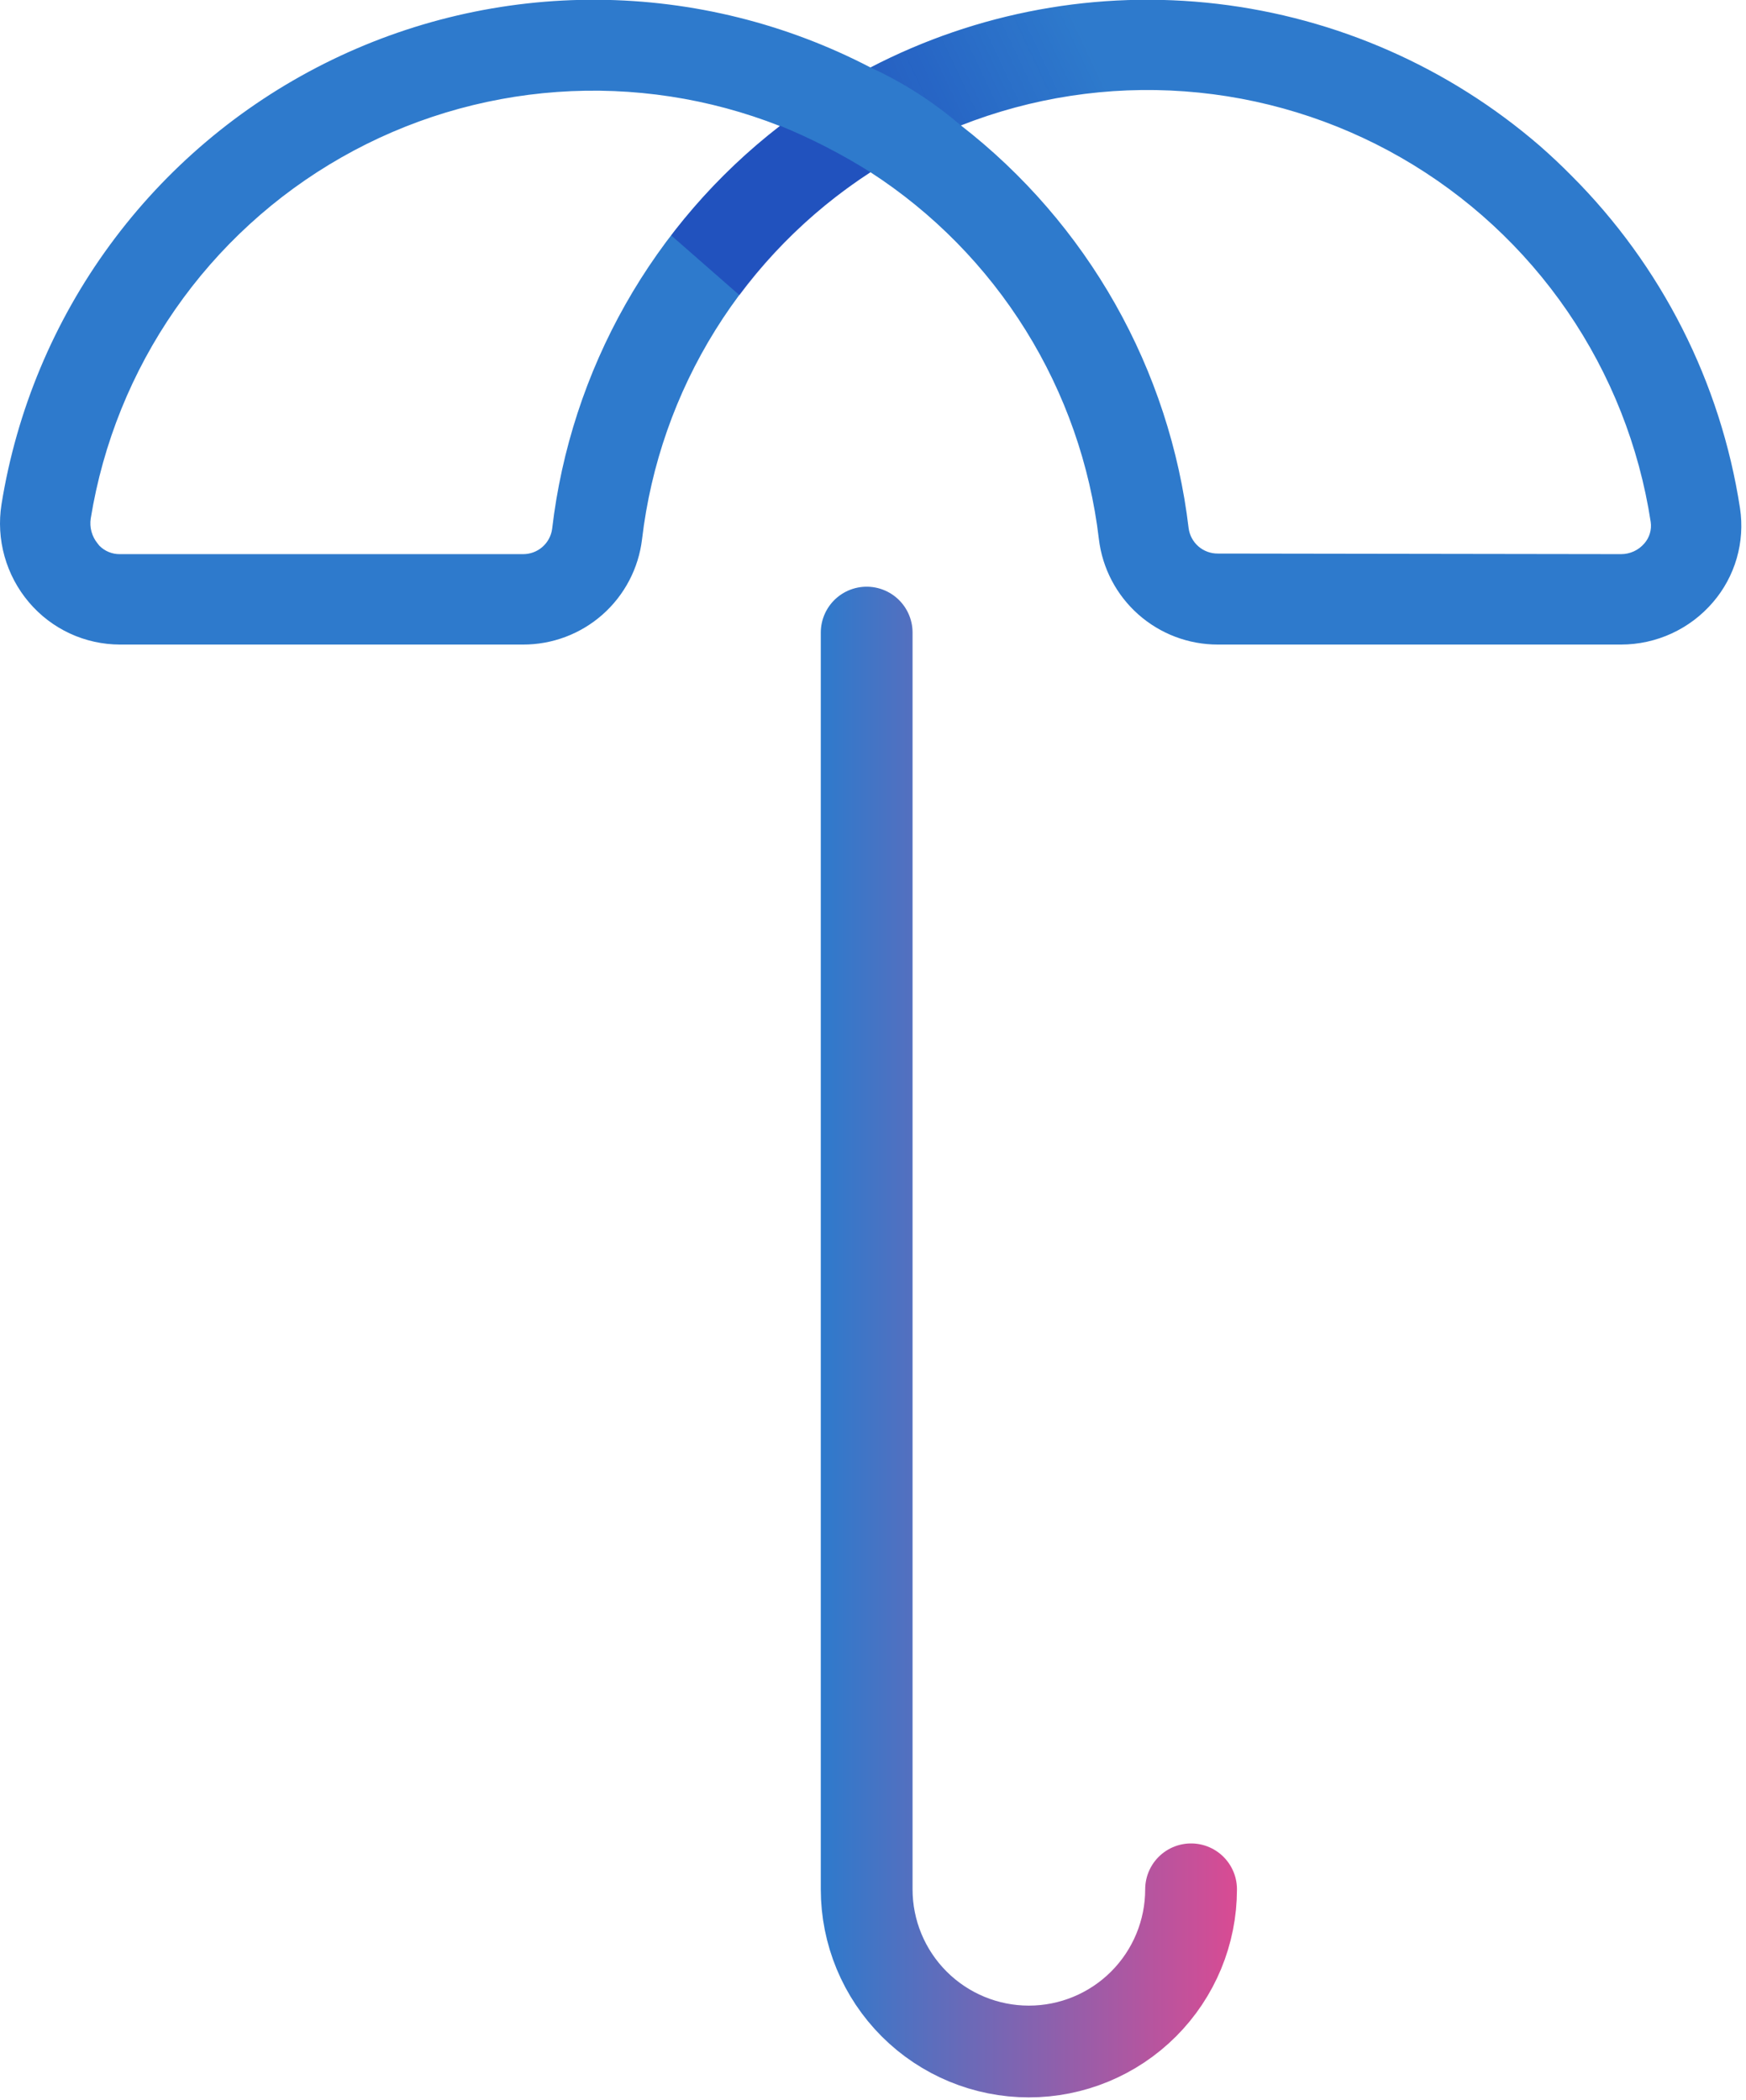 <?xml version="1.0" encoding="UTF-8"?> <svg xmlns="http://www.w3.org/2000/svg" width="207" height="249" viewBox="0 0 207 249" fill="none"> <g clip-path="url(#clip0)"> <path d="M141.21 224C141.21 229.1 139.184 233.991 135.578 237.598C131.971 241.204 127.08 243.23 121.98 243.23C116.88 243.23 111.989 241.204 108.382 237.598C104.776 233.991 102.75 229.1 102.75 224V75" stroke="url(#paint0_linear)" stroke-width="10.88" stroke-miterlimit="10" stroke-linecap="round"></path> <path d="M186.29 20.81C196.987 31.495 203.994 45.316 206.29 60.26C206.59 62.242 206.457 64.266 205.901 66.192C205.345 68.118 204.38 69.902 203.07 71.42C201.724 72.988 200.055 74.246 198.177 75.109C196.299 75.972 194.257 76.419 192.19 76.42H144.39C140.916 76.425 137.561 75.155 134.96 72.852C132.359 70.548 130.694 67.37 130.28 63.92C129.243 55.124 126.279 46.665 121.598 39.146C116.917 31.627 110.635 25.233 103.2 20.42C95.766 25.233 89.484 31.627 84.803 39.146C80.122 46.665 77.158 55.124 76.12 63.92C75.711 67.373 74.045 70.555 71.442 72.86C68.838 75.165 65.478 76.432 62 76.42H14.22C12.169 76.417 10.142 75.969 8.281 75.106C6.419 74.242 4.768 72.985 3.44 71.42C2.089 69.83 1.099 67.966 0.536 65.957C-0.027 63.948 -0.148 61.84 0.18 59.78C1.968 48.665 6.37 38.134 13.023 29.052C19.675 19.971 28.39 12.599 38.448 7.544C48.507 2.488 59.622 -0.107 70.879 -0.028C82.137 0.052 93.214 2.803 103.2 8C115.839 1.425 130.16 -1.204 144.31 0.454C158.459 2.112 171.785 7.981 182.56 17.3C183.854 18.433 185.097 19.603 186.29 20.81ZM192.19 65.7C192.712 65.7 193.228 65.588 193.703 65.37C194.178 65.153 194.6 64.835 194.94 64.44C195.247 64.093 195.473 63.683 195.604 63.239C195.736 62.795 195.768 62.328 195.7 61.87C194.325 52.915 190.952 44.384 185.831 36.911C180.709 29.437 173.971 23.213 166.116 18.698C158.261 14.184 149.49 11.495 140.455 10.833C131.419 10.17 122.35 11.55 113.92 14.87C121.361 20.644 127.58 27.84 132.216 36.039C136.851 44.238 139.81 53.277 140.92 62.63C141.033 63.468 141.448 64.235 142.087 64.788C142.726 65.34 143.545 65.64 144.39 65.63L192.19 65.7ZM11.78 64.7C12.098 65.023 12.479 65.278 12.898 65.45C13.317 65.622 13.767 65.707 14.22 65.7H62C62.844 65.707 63.661 65.407 64.298 64.854C64.935 64.302 65.348 63.536 65.46 62.7C66.556 53.343 69.509 44.299 74.145 36.098C78.782 27.897 85.008 20.704 92.46 14.94C84.069 11.64 75.045 10.261 66.05 10.904C57.056 11.548 48.32 14.198 40.484 18.66C32.648 23.122 25.911 29.282 20.768 36.688C15.624 44.095 12.205 52.559 10.76 61.46C10.677 61.99 10.708 62.532 10.851 63.05C10.995 63.567 11.246 64.048 11.59 64.46L11.78 64.7Z" fill="url(#paint1_linear)"></path> <path opacity="0.7" d="M136.049 10.71C137.049 10.71 138.049 10.71 139.049 10.79C138.789 9.94 138.519 9.08 138.279 8.24C137.759 6.47 134.759 3.48 130.879 0.24C121.218 0.903 111.797 3.544 103.199 8C107.078 9.778 110.687 12.094 113.919 14.88C120.968 12.111 128.476 10.697 136.049 10.71Z" fill="url(#paint2_linear)"></path> <path opacity="0.7" d="M103.2 20.42C99.796 18.278 96.213 16.434 92.49 14.91C87.637 18.663 83.293 23.033 79.57 27.91L87.67 35C91.946 29.262 97.204 24.326 103.2 20.42Z" fill="url(#paint3_linear)"></path> </g> <defs> <linearGradient id="paint0_linear" x1="97.31" y1="159.15" x2="146.65" y2="159.15" gradientUnits="userSpaceOnUse"> <stop stop-color="#2E7ACC"></stop> <stop offset="1" stop-color="#D94B93"></stop> </linearGradient> <linearGradient id="paint1_linear" x1="-713465" y1="506493" x2="-737580" y2="482378" gradientUnits="userSpaceOnUse"> <stop stop-color="#2E7ACC"></stop> <stop offset="1" stop-color="#D94B93"></stop> </linearGradient> <linearGradient id="paint2_linear" x1="129.249" y1="5.54" x2="95.029" y2="21.69" gradientUnits="userSpaceOnUse"> <stop stop-color="#0808A3" stop-opacity="0"></stop> <stop offset="1" stop-color="#0808A3" stop-opacity="0.5"></stop> </linearGradient> <linearGradient id="paint3_linear" x1="-167451" y1="141004" x2="-167090" y2="140662" gradientUnits="userSpaceOnUse"> <stop stop-color="#0808A3" stop-opacity="0"></stop> <stop offset="1" stop-color="#0808A3" stop-opacity="0.5"></stop> </linearGradient> <clipPath id="clip0"> <rect width="206.45" height="248.69" fill="white"></rect> </clipPath> </defs> </svg> 